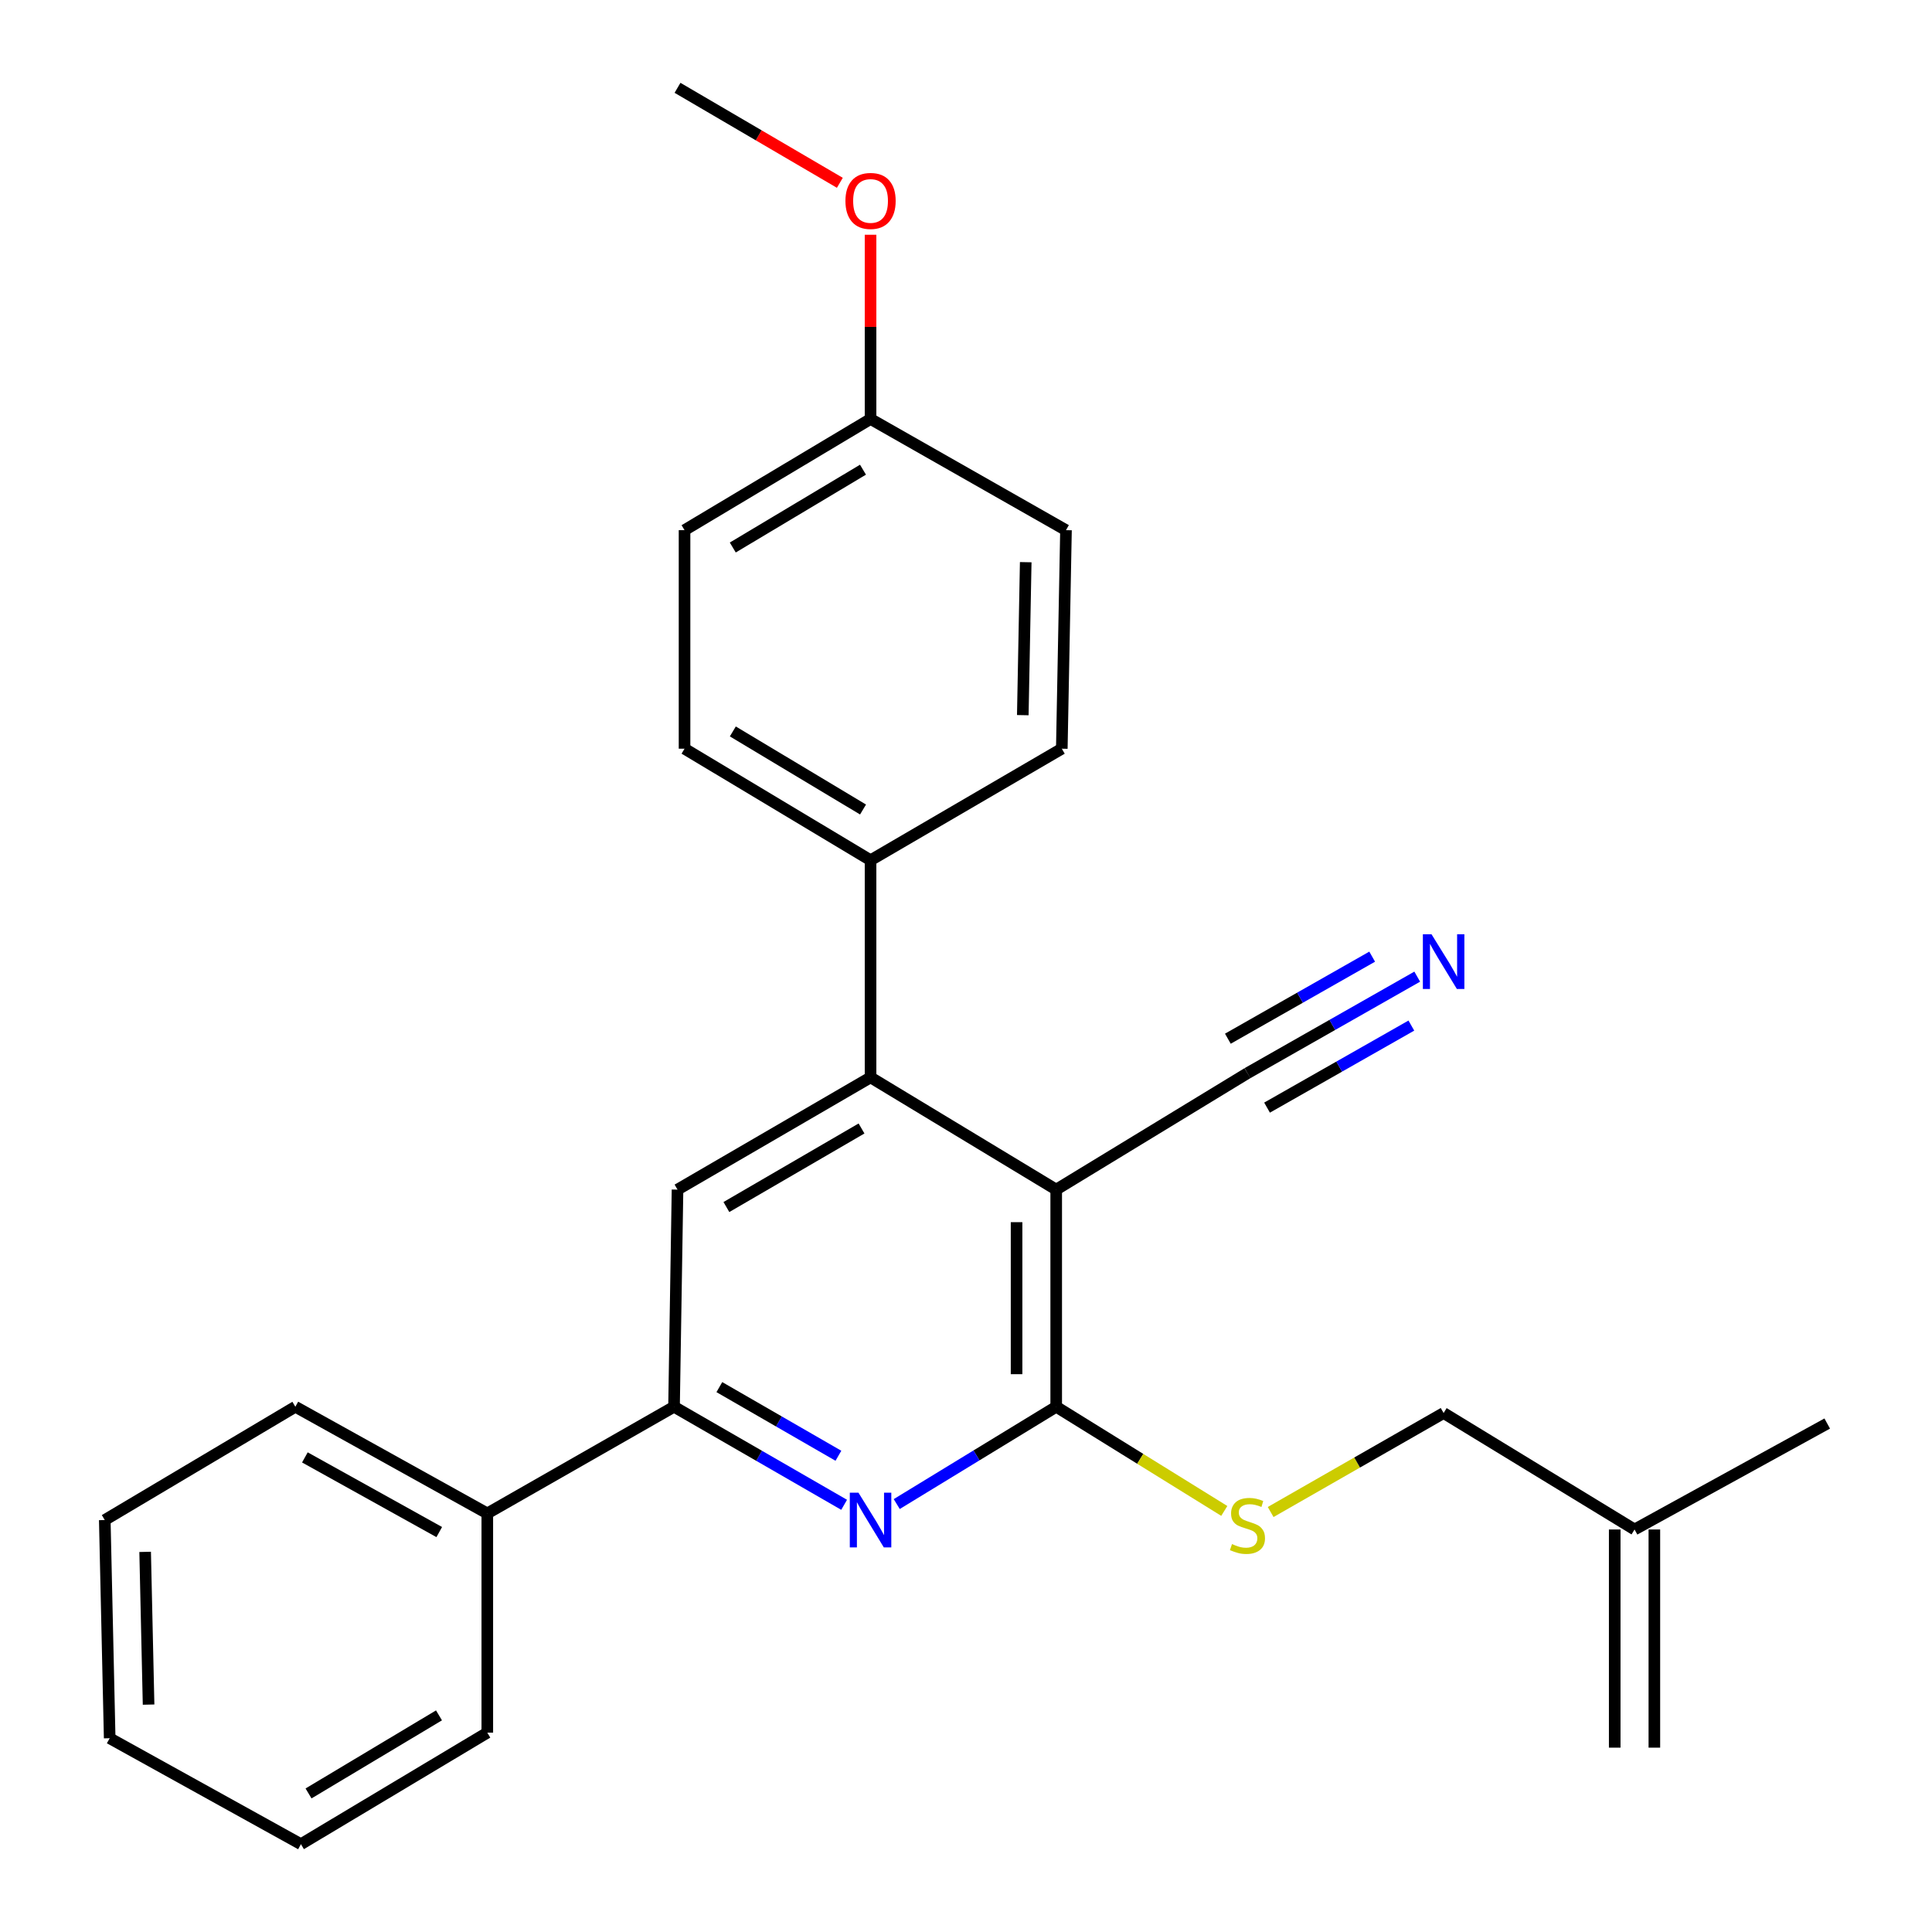 <?xml version='1.0' encoding='iso-8859-1'?>
<svg version='1.1' baseProfile='full'
              xmlns='http://www.w3.org/2000/svg'
                      xmlns:rdkit='http://www.rdkit.org/xml'
                      xmlns:xlink='http://www.w3.org/1999/xlink'
                  xml:space='preserve'
width='1000px' height='1000px' viewBox='0 0 1000 1000'>
<!-- END OF HEADER -->
<rect style='opacity:1.0;fill:#FFFFFF;stroke:none' width='1000' height='1000' x='0' y='0'> </rect>
<path class='bond-0' d='M 546.691,615.737 L 546.691,728.133' style='fill:none;fill-rule:evenodd;stroke:#000000;stroke-width:6px;stroke-linecap:butt;stroke-linejoin:miter;stroke-opacity:1' />
<path class='bond-0' d='M 526.173,632.596 L 526.173,711.274' style='fill:none;fill-rule:evenodd;stroke:#000000;stroke-width:6px;stroke-linecap:butt;stroke-linejoin:miter;stroke-opacity:1' />
<path class='bond-2' d='M 546.691,615.737 L 450.596,557.646' style='fill:none;fill-rule:evenodd;stroke:#000000;stroke-width:6px;stroke-linecap:butt;stroke-linejoin:miter;stroke-opacity:1' />
<path class='bond-5' d='M 546.691,615.737 L 645.683,555.469' style='fill:none;fill-rule:evenodd;stroke:#000000;stroke-width:6px;stroke-linecap:butt;stroke-linejoin:miter;stroke-opacity:1' />
<path class='bond-1' d='M 546.691,728.133 L 505.421,753.317' style='fill:none;fill-rule:evenodd;stroke:#000000;stroke-width:6px;stroke-linecap:butt;stroke-linejoin:miter;stroke-opacity:1' />
<path class='bond-1' d='M 505.421,753.317 L 464.15,778.5' style='fill:none;fill-rule:evenodd;stroke:#0000FF;stroke-width:6px;stroke-linecap:butt;stroke-linejoin:miter;stroke-opacity:1' />
<path class='bond-7' d='M 546.691,728.133 L 590.191,755.093' style='fill:none;fill-rule:evenodd;stroke:#000000;stroke-width:6px;stroke-linecap:butt;stroke-linejoin:miter;stroke-opacity:1' />
<path class='bond-7' d='M 590.191,755.093 L 633.691,782.052' style='fill:none;fill-rule:evenodd;stroke:#CCCC00;stroke-width:6px;stroke-linecap:butt;stroke-linejoin:miter;stroke-opacity:1' />
<path class='bond-26' d='M 436.92,778.888 L 392.9,753.51' style='fill:none;fill-rule:evenodd;stroke:#0000FF;stroke-width:6px;stroke-linecap:butt;stroke-linejoin:miter;stroke-opacity:1' />
<path class='bond-26' d='M 392.9,753.51 L 348.88,728.133' style='fill:none;fill-rule:evenodd;stroke:#000000;stroke-width:6px;stroke-linecap:butt;stroke-linejoin:miter;stroke-opacity:1' />
<path class='bond-26' d='M 433.962,753.498 L 403.148,735.734' style='fill:none;fill-rule:evenodd;stroke:#0000FF;stroke-width:6px;stroke-linecap:butt;stroke-linejoin:miter;stroke-opacity:1' />
<path class='bond-26' d='M 403.148,735.734 L 372.334,717.97' style='fill:none;fill-rule:evenodd;stroke:#000000;stroke-width:6px;stroke-linecap:butt;stroke-linejoin:miter;stroke-opacity:1' />
<path class='bond-4' d='M 450.596,557.646 L 350.681,615.737' style='fill:none;fill-rule:evenodd;stroke:#000000;stroke-width:6px;stroke-linecap:butt;stroke-linejoin:miter;stroke-opacity:1' />
<path class='bond-4' d='M 445.922,584.098 L 375.981,624.762' style='fill:none;fill-rule:evenodd;stroke:#000000;stroke-width:6px;stroke-linecap:butt;stroke-linejoin:miter;stroke-opacity:1' />
<path class='bond-8' d='M 450.596,557.646 L 450.596,445.261' style='fill:none;fill-rule:evenodd;stroke:#000000;stroke-width:6px;stroke-linecap:butt;stroke-linejoin:miter;stroke-opacity:1' />
<path class='bond-3' d='M 348.88,728.133 L 350.681,615.737' style='fill:none;fill-rule:evenodd;stroke:#000000;stroke-width:6px;stroke-linecap:butt;stroke-linejoin:miter;stroke-opacity:1' />
<path class='bond-9' d='M 348.88,728.133 L 252.226,783.34' style='fill:none;fill-rule:evenodd;stroke:#000000;stroke-width:6px;stroke-linecap:butt;stroke-linejoin:miter;stroke-opacity:1' />
<path class='bond-6' d='M 645.683,555.469 L 689.619,530.489' style='fill:none;fill-rule:evenodd;stroke:#000000;stroke-width:6px;stroke-linecap:butt;stroke-linejoin:miter;stroke-opacity:1' />
<path class='bond-6' d='M 689.619,530.489 L 733.556,505.509' style='fill:none;fill-rule:evenodd;stroke:#0000FF;stroke-width:6px;stroke-linecap:butt;stroke-linejoin:miter;stroke-opacity:1' />
<path class='bond-6' d='M 655.824,573.306 L 693.17,552.073' style='fill:none;fill-rule:evenodd;stroke:#000000;stroke-width:6px;stroke-linecap:butt;stroke-linejoin:miter;stroke-opacity:1' />
<path class='bond-6' d='M 693.17,552.073 L 730.516,530.84' style='fill:none;fill-rule:evenodd;stroke:#0000FF;stroke-width:6px;stroke-linecap:butt;stroke-linejoin:miter;stroke-opacity:1' />
<path class='bond-6' d='M 635.541,537.631 L 672.887,516.399' style='fill:none;fill-rule:evenodd;stroke:#000000;stroke-width:6px;stroke-linecap:butt;stroke-linejoin:miter;stroke-opacity:1' />
<path class='bond-6' d='M 672.887,516.399 L 710.234,495.166' style='fill:none;fill-rule:evenodd;stroke:#0000FF;stroke-width:6px;stroke-linecap:butt;stroke-linejoin:miter;stroke-opacity:1' />
<path class='bond-13' d='M 657.687,782.615 L 702.451,756.998' style='fill:none;fill-rule:evenodd;stroke:#CCCC00;stroke-width:6px;stroke-linecap:butt;stroke-linejoin:miter;stroke-opacity:1' />
<path class='bond-13' d='M 702.451,756.998 L 747.216,731.382' style='fill:none;fill-rule:evenodd;stroke:#000000;stroke-width:6px;stroke-linecap:butt;stroke-linejoin:miter;stroke-opacity:1' />
<path class='bond-11' d='M 450.596,445.261 L 354.317,387.524' style='fill:none;fill-rule:evenodd;stroke:#000000;stroke-width:6px;stroke-linecap:butt;stroke-linejoin:miter;stroke-opacity:1' />
<path class='bond-11' d='M 446.707,419.003 L 379.312,378.587' style='fill:none;fill-rule:evenodd;stroke:#000000;stroke-width:6px;stroke-linecap:butt;stroke-linejoin:miter;stroke-opacity:1' />
<path class='bond-12' d='M 450.596,445.261 L 549.587,387.524' style='fill:none;fill-rule:evenodd;stroke:#000000;stroke-width:6px;stroke-linecap:butt;stroke-linejoin:miter;stroke-opacity:1' />
<path class='bond-20' d='M 252.226,783.34 L 152.87,728.133' style='fill:none;fill-rule:evenodd;stroke:#000000;stroke-width:6px;stroke-linecap:butt;stroke-linejoin:miter;stroke-opacity:1' />
<path class='bond-20' d='M 227.356,792.995 L 157.807,754.35' style='fill:none;fill-rule:evenodd;stroke:#000000;stroke-width:6px;stroke-linecap:butt;stroke-linejoin:miter;stroke-opacity:1' />
<path class='bond-21' d='M 252.226,783.34 L 252.226,896.82' style='fill:none;fill-rule:evenodd;stroke:#000000;stroke-width:6px;stroke-linecap:butt;stroke-linejoin:miter;stroke-opacity:1' />
<path class='bond-10' d='M 846.036,791.661 L 747.216,731.382' style='fill:none;fill-rule:evenodd;stroke:#000000;stroke-width:6px;stroke-linecap:butt;stroke-linejoin:miter;stroke-opacity:1' />
<path class='bond-14' d='M 835.777,791.661 L 835.777,904.583' style='fill:none;fill-rule:evenodd;stroke:#000000;stroke-width:6px;stroke-linecap:butt;stroke-linejoin:miter;stroke-opacity:1' />
<path class='bond-14' d='M 856.295,791.661 L 856.295,904.583' style='fill:none;fill-rule:evenodd;stroke:#000000;stroke-width:6px;stroke-linecap:butt;stroke-linejoin:miter;stroke-opacity:1' />
<path class='bond-19' d='M 846.036,791.661 L 945.768,736.82' style='fill:none;fill-rule:evenodd;stroke:#000000;stroke-width:6px;stroke-linecap:butt;stroke-linejoin:miter;stroke-opacity:1' />
<path class='bond-16' d='M 354.317,387.524 L 354.317,274.409' style='fill:none;fill-rule:evenodd;stroke:#000000;stroke-width:6px;stroke-linecap:butt;stroke-linejoin:miter;stroke-opacity:1' />
<path class='bond-17' d='M 549.587,387.524 L 551.753,274.409' style='fill:none;fill-rule:evenodd;stroke:#000000;stroke-width:6px;stroke-linecap:butt;stroke-linejoin:miter;stroke-opacity:1' />
<path class='bond-17' d='M 529.397,370.163 L 530.913,290.983' style='fill:none;fill-rule:evenodd;stroke:#000000;stroke-width:6px;stroke-linecap:butt;stroke-linejoin:miter;stroke-opacity:1' />
<path class='bond-15' d='M 450.596,216.865 L 551.753,274.409' style='fill:none;fill-rule:evenodd;stroke:#000000;stroke-width:6px;stroke-linecap:butt;stroke-linejoin:miter;stroke-opacity:1' />
<path class='bond-18' d='M 450.596,216.865 L 450.596,169.185' style='fill:none;fill-rule:evenodd;stroke:#000000;stroke-width:6px;stroke-linecap:butt;stroke-linejoin:miter;stroke-opacity:1' />
<path class='bond-18' d='M 450.596,169.185 L 450.596,121.505' style='fill:none;fill-rule:evenodd;stroke:#FF0000;stroke-width:6px;stroke-linecap:butt;stroke-linejoin:miter;stroke-opacity:1' />
<path class='bond-27' d='M 450.596,216.865 L 354.317,274.409' style='fill:none;fill-rule:evenodd;stroke:#000000;stroke-width:6px;stroke-linecap:butt;stroke-linejoin:miter;stroke-opacity:1' />
<path class='bond-27' d='M 446.681,243.109 L 379.286,283.39' style='fill:none;fill-rule:evenodd;stroke:#000000;stroke-width:6px;stroke-linecap:butt;stroke-linejoin:miter;stroke-opacity:1' />
<path class='bond-22' d='M 434.702,94.621 L 392.691,70.038' style='fill:none;fill-rule:evenodd;stroke:#FF0000;stroke-width:6px;stroke-linecap:butt;stroke-linejoin:miter;stroke-opacity:1' />
<path class='bond-22' d='M 392.691,70.038 L 350.681,45.455' style='fill:none;fill-rule:evenodd;stroke:#000000;stroke-width:6px;stroke-linecap:butt;stroke-linejoin:miter;stroke-opacity:1' />
<path class='bond-23' d='M 152.87,728.133 L 54.232,786.771' style='fill:none;fill-rule:evenodd;stroke:#000000;stroke-width:6px;stroke-linecap:butt;stroke-linejoin:miter;stroke-opacity:1' />
<path class='bond-24' d='M 252.226,896.82 L 155.765,954.545' style='fill:none;fill-rule:evenodd;stroke:#000000;stroke-width:6px;stroke-linecap:butt;stroke-linejoin:miter;stroke-opacity:1' />
<path class='bond-24' d='M 227.22,887.872 L 159.698,928.28' style='fill:none;fill-rule:evenodd;stroke:#000000;stroke-width:6px;stroke-linecap:butt;stroke-linejoin:miter;stroke-opacity:1' />
<path class='bond-28' d='M 54.232,786.771 L 56.774,899.704' style='fill:none;fill-rule:evenodd;stroke:#000000;stroke-width:6px;stroke-linecap:butt;stroke-linejoin:miter;stroke-opacity:1' />
<path class='bond-28' d='M 75.127,803.249 L 76.906,882.302' style='fill:none;fill-rule:evenodd;stroke:#000000;stroke-width:6px;stroke-linecap:butt;stroke-linejoin:miter;stroke-opacity:1' />
<path class='bond-25' d='M 155.765,954.545 L 56.774,899.704' style='fill:none;fill-rule:evenodd;stroke:#000000;stroke-width:6px;stroke-linecap:butt;stroke-linejoin:miter;stroke-opacity:1' />
<path  class='atom-2' d='M 444.336 772.611
L 453.616 787.611
Q 454.536 789.091, 456.016 791.771
Q 457.496 794.451, 457.576 794.611
L 457.576 772.611
L 461.336 772.611
L 461.336 800.931
L 457.456 800.931
L 447.496 784.531
Q 446.336 782.611, 445.096 780.411
Q 443.896 778.211, 443.536 777.531
L 443.536 800.931
L 439.856 800.931
L 439.856 772.611
L 444.336 772.611
' fill='#0000FF'/>
<path  class='atom-7' d='M 740.956 483.583
L 750.236 498.583
Q 751.156 500.063, 752.636 502.743
Q 754.116 505.423, 754.196 505.583
L 754.196 483.583
L 757.956 483.583
L 757.956 511.903
L 754.076 511.903
L 744.116 495.503
Q 742.956 493.583, 741.716 491.383
Q 740.516 489.183, 740.156 488.503
L 740.156 511.903
L 736.476 511.903
L 736.476 483.583
L 740.956 483.583
' fill='#0000FF'/>
<path  class='atom-8' d='M 637.683 799.204
Q 638.003 799.324, 639.323 799.884
Q 640.643 800.444, 642.083 800.804
Q 643.563 801.124, 645.003 801.124
Q 647.683 801.124, 649.243 799.844
Q 650.803 798.524, 650.803 796.244
Q 650.803 794.684, 650.003 793.724
Q 649.243 792.764, 648.043 792.244
Q 646.843 791.724, 644.843 791.124
Q 642.323 790.364, 640.803 789.644
Q 639.323 788.924, 638.243 787.404
Q 637.203 785.884, 637.203 783.324
Q 637.203 779.764, 639.603 777.564
Q 642.043 775.364, 646.843 775.364
Q 650.123 775.364, 653.843 776.924
L 652.923 780.004
Q 649.523 778.604, 646.963 778.604
Q 644.203 778.604, 642.683 779.764
Q 641.163 780.884, 641.203 782.844
Q 641.203 784.364, 641.963 785.284
Q 642.763 786.204, 643.883 786.724
Q 645.043 787.244, 646.963 787.844
Q 649.523 788.644, 651.043 789.444
Q 652.563 790.244, 653.643 791.884
Q 654.763 793.484, 654.763 796.244
Q 654.763 800.164, 652.123 802.284
Q 649.523 804.364, 645.163 804.364
Q 642.643 804.364, 640.723 803.804
Q 638.843 803.284, 636.603 802.364
L 637.683 799.204
' fill='#CCCC00'/>
<path  class='atom-19' d='M 437.596 104.001
Q 437.596 97.201, 440.956 93.401
Q 444.316 89.601, 450.596 89.601
Q 456.876 89.601, 460.236 93.401
Q 463.596 97.201, 463.596 104.001
Q 463.596 110.881, 460.196 114.801
Q 456.796 118.681, 450.596 118.681
Q 444.356 118.681, 440.956 114.801
Q 437.596 110.921, 437.596 104.001
M 450.596 115.481
Q 454.916 115.481, 457.236 112.601
Q 459.596 109.681, 459.596 104.001
Q 459.596 98.441, 457.236 95.641
Q 454.916 92.801, 450.596 92.801
Q 446.276 92.801, 443.916 95.601
Q 441.596 98.401, 441.596 104.001
Q 441.596 109.721, 443.916 112.601
Q 446.276 115.481, 450.596 115.481
' fill='#FF0000'/>
</svg>
